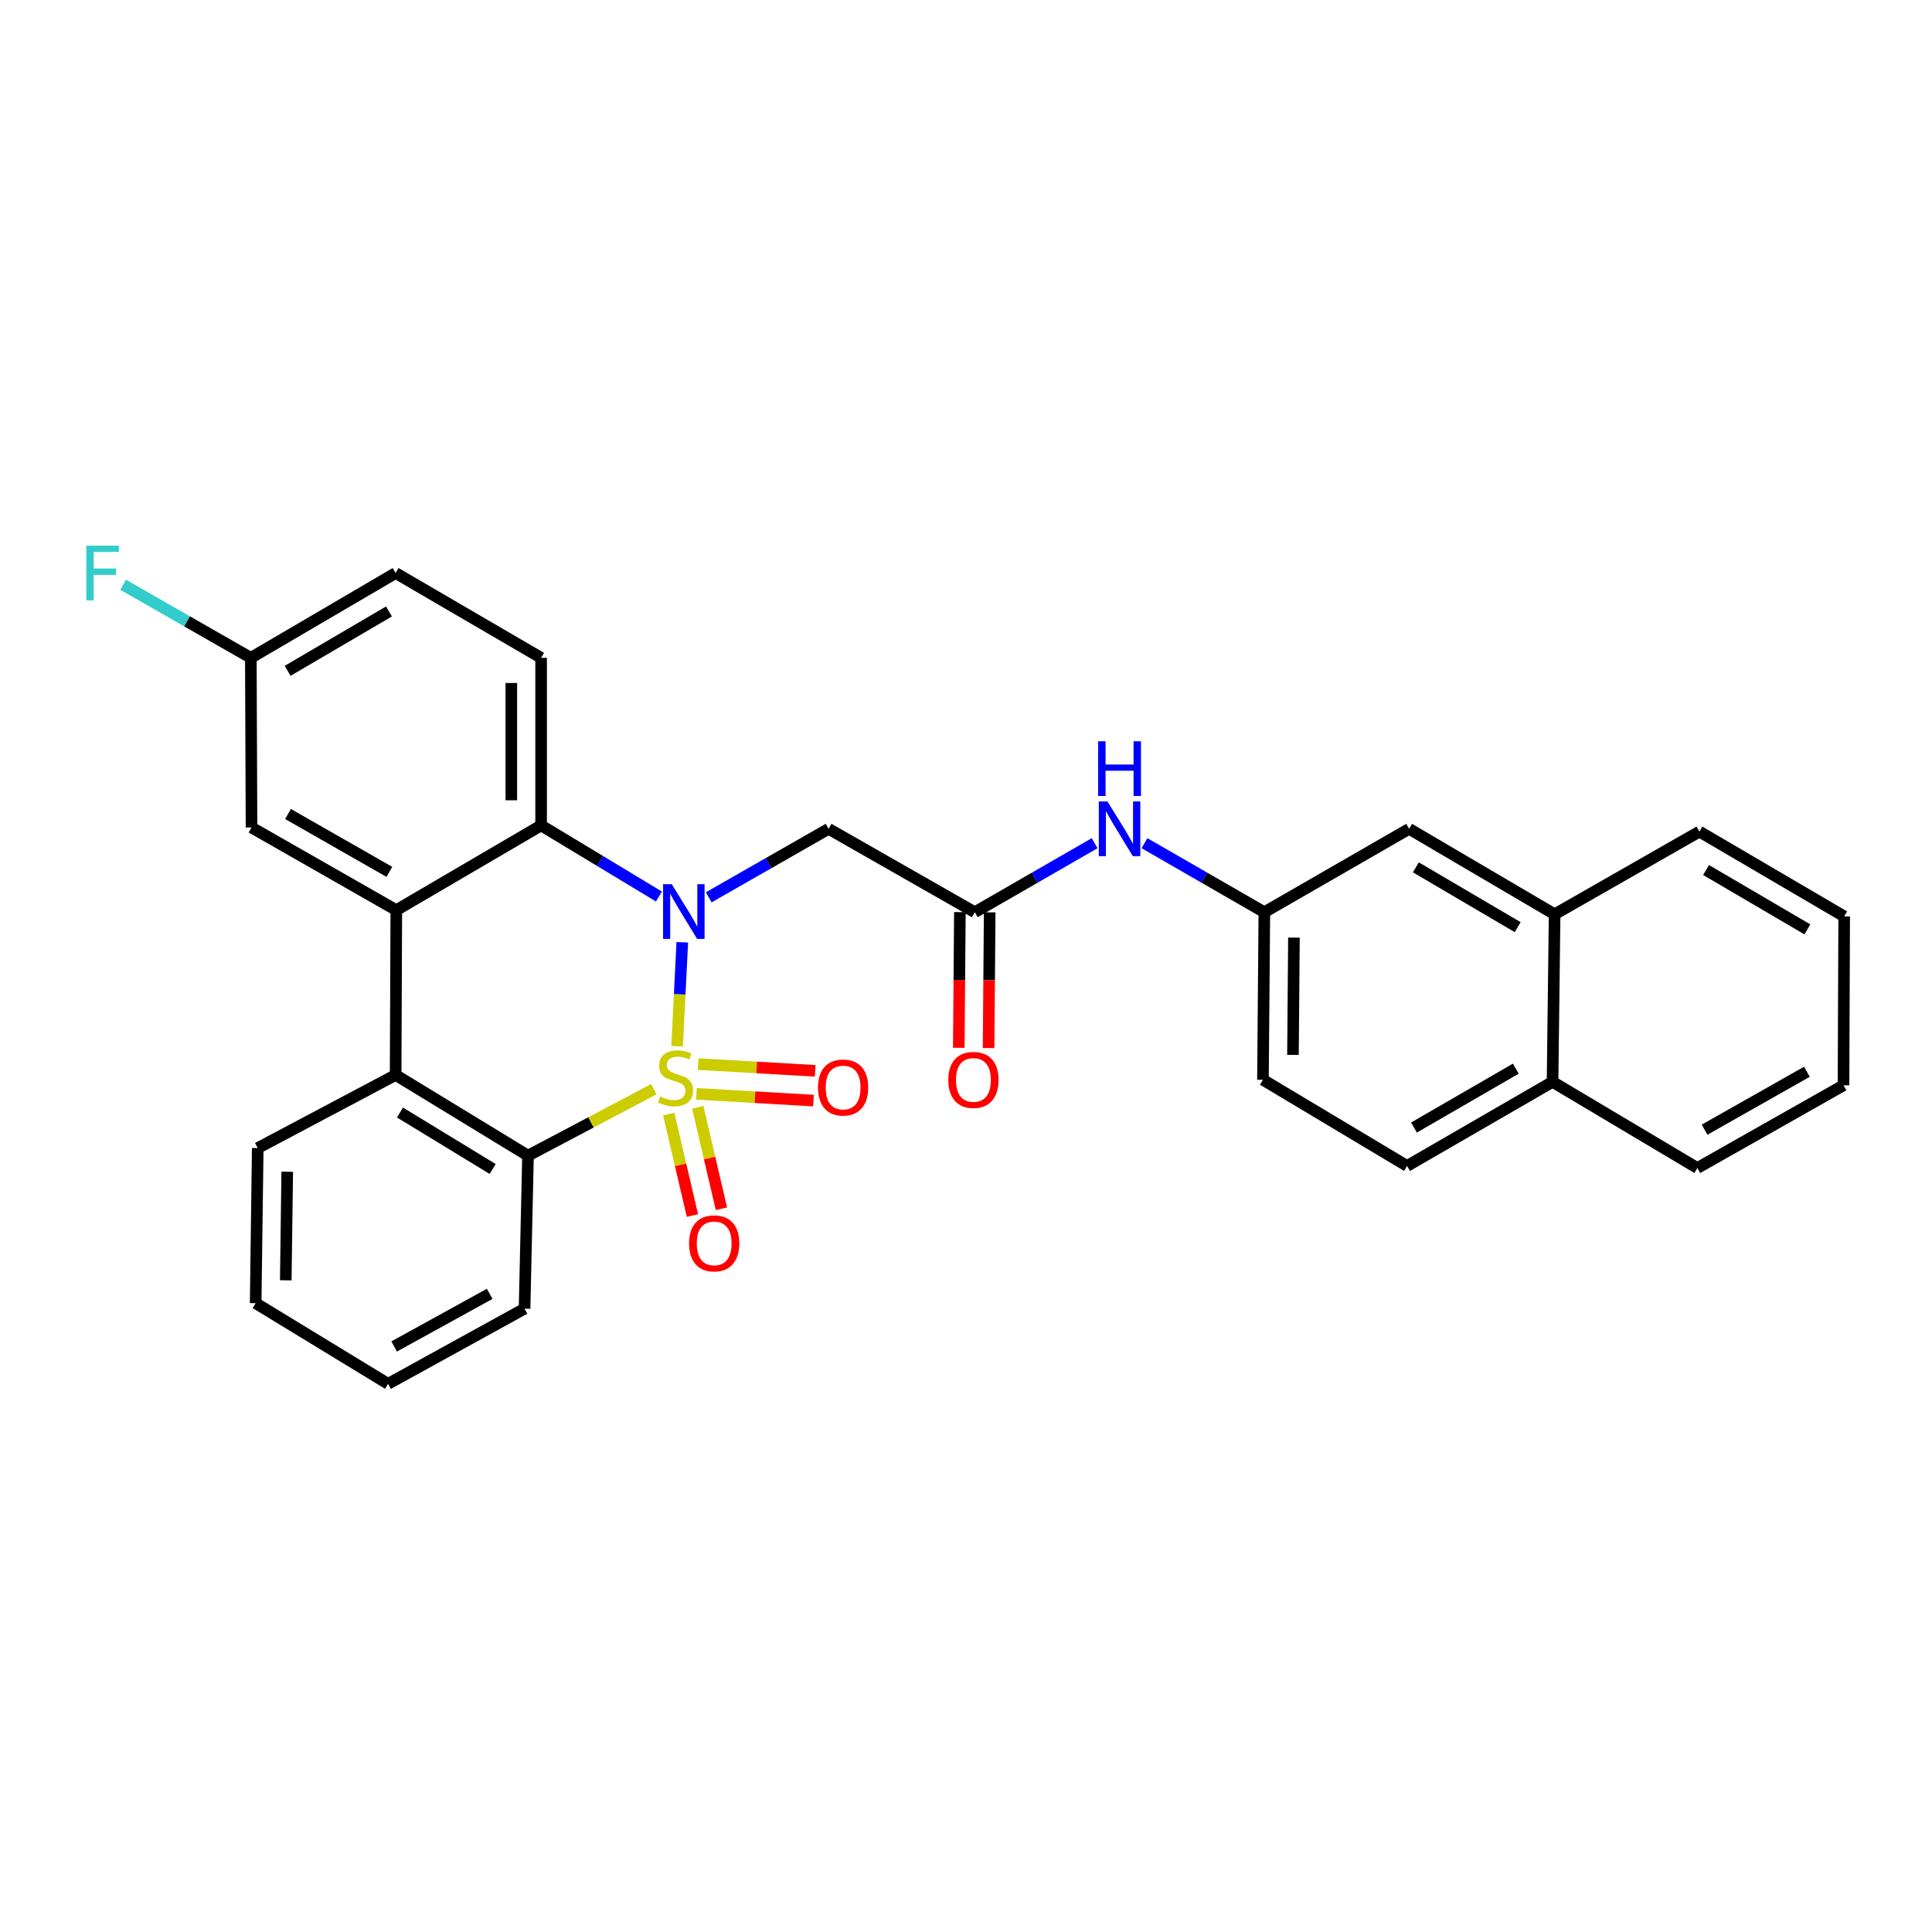 <?xml version='1.0' encoding='iso-8859-1'?>
<svg version='1.1' baseProfile='full'
              xmlns='http://www.w3.org/2000/svg'
                      xmlns:rdkit='http://www.rdkit.org/xml'
                      xmlns:xlink='http://www.w3.org/1999/xlink'
                  xml:space='preserve'
width='1000px' height='1000px' viewBox='0 0 1000 1000'>
<!-- END OF HEADER -->
<rect style='opacity:1.0;fill:#FFFFFF;stroke:none' width='1000' height='1000' x='0' y='0'> </rect>
<path class='bond-0' d='M 350.469,541.547 L 351.813,514.633' style='fill:none;fill-rule:evenodd;stroke:#CCCC00;stroke-width:6px;stroke-linecap:butt;stroke-linejoin:miter;stroke-opacity:1' />
<path class='bond-0' d='M 351.813,514.633 L 353.156,487.72' style='fill:none;fill-rule:evenodd;stroke:#0000FF;stroke-width:6px;stroke-linecap:butt;stroke-linejoin:miter;stroke-opacity:1' />
<path class='bond-1' d='M 338.418,563.758 L 305.859,580.958' style='fill:none;fill-rule:evenodd;stroke:#CCCC00;stroke-width:6px;stroke-linecap:butt;stroke-linejoin:miter;stroke-opacity:1' />
<path class='bond-1' d='M 305.859,580.958 L 273.3,598.158' style='fill:none;fill-rule:evenodd;stroke:#000000;stroke-width:6px;stroke-linecap:butt;stroke-linejoin:miter;stroke-opacity:1' />
<path class='bond-7' d='M 360.465,566.168 L 390.762,567.914' style='fill:none;fill-rule:evenodd;stroke:#CCCC00;stroke-width:6px;stroke-linecap:butt;stroke-linejoin:miter;stroke-opacity:1' />
<path class='bond-7' d='M 390.762,567.914 L 421.058,569.659' style='fill:none;fill-rule:evenodd;stroke:#FF0000;stroke-width:6px;stroke-linecap:butt;stroke-linejoin:miter;stroke-opacity:1' />
<path class='bond-7' d='M 361.352,550.768 L 391.649,552.514' style='fill:none;fill-rule:evenodd;stroke:#CCCC00;stroke-width:6px;stroke-linecap:butt;stroke-linejoin:miter;stroke-opacity:1' />
<path class='bond-7' d='M 391.649,552.514 L 421.945,554.259' style='fill:none;fill-rule:evenodd;stroke:#FF0000;stroke-width:6px;stroke-linecap:butt;stroke-linejoin:miter;stroke-opacity:1' />
<path class='bond-8' d='M 346.134,576.653 L 352.264,602.905' style='fill:none;fill-rule:evenodd;stroke:#CCCC00;stroke-width:6px;stroke-linecap:butt;stroke-linejoin:miter;stroke-opacity:1' />
<path class='bond-8' d='M 352.264,602.905 L 358.393,629.157' style='fill:none;fill-rule:evenodd;stroke:#FF0000;stroke-width:6px;stroke-linecap:butt;stroke-linejoin:miter;stroke-opacity:1' />
<path class='bond-8' d='M 361.155,573.146 L 367.285,599.397' style='fill:none;fill-rule:evenodd;stroke:#CCCC00;stroke-width:6px;stroke-linecap:butt;stroke-linejoin:miter;stroke-opacity:1' />
<path class='bond-8' d='M 367.285,599.397 L 373.415,625.649' style='fill:none;fill-rule:evenodd;stroke:#FF0000;stroke-width:6px;stroke-linecap:butt;stroke-linejoin:miter;stroke-opacity:1' />
<path class='bond-2' d='M 341.053,464.029 L 310.566,445.627' style='fill:none;fill-rule:evenodd;stroke:#0000FF;stroke-width:6px;stroke-linecap:butt;stroke-linejoin:miter;stroke-opacity:1' />
<path class='bond-2' d='M 310.566,445.627 L 280.079,427.226' style='fill:none;fill-rule:evenodd;stroke:#000000;stroke-width:6px;stroke-linecap:butt;stroke-linejoin:miter;stroke-opacity:1' />
<path class='bond-5' d='M 366.848,464.445 L 397.866,446.722' style='fill:none;fill-rule:evenodd;stroke:#0000FF;stroke-width:6px;stroke-linecap:butt;stroke-linejoin:miter;stroke-opacity:1' />
<path class='bond-5' d='M 397.866,446.722 L 428.884,428.999' style='fill:none;fill-rule:evenodd;stroke:#000000;stroke-width:6px;stroke-linecap:butt;stroke-linejoin:miter;stroke-opacity:1' />
<path class='bond-4' d='M 273.3,598.158 L 204.776,556.398' style='fill:none;fill-rule:evenodd;stroke:#000000;stroke-width:6px;stroke-linecap:butt;stroke-linejoin:miter;stroke-opacity:1' />
<path class='bond-4' d='M 254.994,605.066 L 207.027,575.834' style='fill:none;fill-rule:evenodd;stroke:#000000;stroke-width:6px;stroke-linecap:butt;stroke-linejoin:miter;stroke-opacity:1' />
<path class='bond-22' d='M 273.3,598.158 L 271.509,677.36' style='fill:none;fill-rule:evenodd;stroke:#000000;stroke-width:6px;stroke-linecap:butt;stroke-linejoin:miter;stroke-opacity:1' />
<path class='bond-9' d='M 280.079,427.226 L 280.079,340.499' style='fill:none;fill-rule:evenodd;stroke:#000000;stroke-width:6px;stroke-linecap:butt;stroke-linejoin:miter;stroke-opacity:1' />
<path class='bond-9' d='M 264.653,414.217 L 264.653,353.508' style='fill:none;fill-rule:evenodd;stroke:#000000;stroke-width:6px;stroke-linecap:butt;stroke-linejoin:miter;stroke-opacity:1' />
<path class='bond-30' d='M 280.079,427.226 L 205.128,471.094' style='fill:none;fill-rule:evenodd;stroke:#000000;stroke-width:6px;stroke-linecap:butt;stroke-linejoin:miter;stroke-opacity:1' />
<path class='bond-3' d='M 205.128,471.094 L 204.776,556.398' style='fill:none;fill-rule:evenodd;stroke:#000000;stroke-width:6px;stroke-linecap:butt;stroke-linejoin:miter;stroke-opacity:1' />
<path class='bond-11' d='M 205.128,471.094 L 130.185,428.297' style='fill:none;fill-rule:evenodd;stroke:#000000;stroke-width:6px;stroke-linecap:butt;stroke-linejoin:miter;stroke-opacity:1' />
<path class='bond-11' d='M 201.536,451.279 L 149.076,421.321' style='fill:none;fill-rule:evenodd;stroke:#000000;stroke-width:6px;stroke-linecap:butt;stroke-linejoin:miter;stroke-opacity:1' />
<path class='bond-23' d='M 204.776,556.398 L 133.407,594.242' style='fill:none;fill-rule:evenodd;stroke:#000000;stroke-width:6px;stroke-linecap:butt;stroke-linejoin:miter;stroke-opacity:1' />
<path class='bond-6' d='M 428.884,428.999 L 504.547,472.165' style='fill:none;fill-rule:evenodd;stroke:#000000;stroke-width:6px;stroke-linecap:butt;stroke-linejoin:miter;stroke-opacity:1' />
<path class='bond-10' d='M 504.547,472.165 L 535.563,454.299' style='fill:none;fill-rule:evenodd;stroke:#000000;stroke-width:6px;stroke-linecap:butt;stroke-linejoin:miter;stroke-opacity:1' />
<path class='bond-10' d='M 535.563,454.299 L 566.579,436.432' style='fill:none;fill-rule:evenodd;stroke:#0000FF;stroke-width:6px;stroke-linecap:butt;stroke-linejoin:miter;stroke-opacity:1' />
<path class='bond-15' d='M 496.834,472.103 L 496.55,507.222' style='fill:none;fill-rule:evenodd;stroke:#000000;stroke-width:6px;stroke-linecap:butt;stroke-linejoin:miter;stroke-opacity:1' />
<path class='bond-15' d='M 496.55,507.222 L 496.265,542.341' style='fill:none;fill-rule:evenodd;stroke:#FF0000;stroke-width:6px;stroke-linecap:butt;stroke-linejoin:miter;stroke-opacity:1' />
<path class='bond-15' d='M 512.259,472.228 L 511.975,507.347' style='fill:none;fill-rule:evenodd;stroke:#000000;stroke-width:6px;stroke-linecap:butt;stroke-linejoin:miter;stroke-opacity:1' />
<path class='bond-15' d='M 511.975,507.347 L 511.69,542.466' style='fill:none;fill-rule:evenodd;stroke:#FF0000;stroke-width:6px;stroke-linecap:butt;stroke-linejoin:miter;stroke-opacity:1' />
<path class='bond-19' d='M 280.079,340.499 L 204.776,296.597' style='fill:none;fill-rule:evenodd;stroke:#000000;stroke-width:6px;stroke-linecap:butt;stroke-linejoin:miter;stroke-opacity:1' />
<path class='bond-12' d='M 592.383,436.431 L 623.403,454.298' style='fill:none;fill-rule:evenodd;stroke:#0000FF;stroke-width:6px;stroke-linecap:butt;stroke-linejoin:miter;stroke-opacity:1' />
<path class='bond-12' d='M 623.403,454.298 L 654.424,472.165' style='fill:none;fill-rule:evenodd;stroke:#000000;stroke-width:6px;stroke-linecap:butt;stroke-linejoin:miter;stroke-opacity:1' />
<path class='bond-18' d='M 130.185,428.297 L 129.834,340.499' style='fill:none;fill-rule:evenodd;stroke:#000000;stroke-width:6px;stroke-linecap:butt;stroke-linejoin:miter;stroke-opacity:1' />
<path class='bond-14' d='M 654.424,472.165 L 729.366,428.999' style='fill:none;fill-rule:evenodd;stroke:#000000;stroke-width:6px;stroke-linecap:butt;stroke-linejoin:miter;stroke-opacity:1' />
<path class='bond-20' d='M 654.424,472.165 L 653.704,558.891' style='fill:none;fill-rule:evenodd;stroke:#000000;stroke-width:6px;stroke-linecap:butt;stroke-linejoin:miter;stroke-opacity:1' />
<path class='bond-20' d='M 669.741,485.302 L 669.237,546.011' style='fill:none;fill-rule:evenodd;stroke:#000000;stroke-width:6px;stroke-linecap:butt;stroke-linejoin:miter;stroke-opacity:1' />
<path class='bond-13' d='M 804.669,473.237 L 729.366,428.999' style='fill:none;fill-rule:evenodd;stroke:#000000;stroke-width:6px;stroke-linecap:butt;stroke-linejoin:miter;stroke-opacity:1' />
<path class='bond-13' d='M 785.56,479.901 L 732.848,448.935' style='fill:none;fill-rule:evenodd;stroke:#000000;stroke-width:6px;stroke-linecap:butt;stroke-linejoin:miter;stroke-opacity:1' />
<path class='bond-24' d='M 804.669,473.237 L 879.611,430.422' style='fill:none;fill-rule:evenodd;stroke:#000000;stroke-width:6px;stroke-linecap:butt;stroke-linejoin:miter;stroke-opacity:1' />
<path class='bond-33' d='M 804.669,473.237 L 803.598,559.963' style='fill:none;fill-rule:evenodd;stroke:#000000;stroke-width:6px;stroke-linecap:butt;stroke-linejoin:miter;stroke-opacity:1' />
<path class='bond-16' d='M 803.598,559.963 L 728.295,603.497' style='fill:none;fill-rule:evenodd;stroke:#000000;stroke-width:6px;stroke-linecap:butt;stroke-linejoin:miter;stroke-opacity:1' />
<path class='bond-16' d='M 784.582,553.138 L 731.87,583.612' style='fill:none;fill-rule:evenodd;stroke:#000000;stroke-width:6px;stroke-linecap:butt;stroke-linejoin:miter;stroke-opacity:1' />
<path class='bond-25' d='M 803.598,559.963 L 878.54,604.568' style='fill:none;fill-rule:evenodd;stroke:#000000;stroke-width:6px;stroke-linecap:butt;stroke-linejoin:miter;stroke-opacity:1' />
<path class='bond-17' d='M 728.295,603.497 L 653.704,558.891' style='fill:none;fill-rule:evenodd;stroke:#000000;stroke-width:6px;stroke-linecap:butt;stroke-linejoin:miter;stroke-opacity:1' />
<path class='bond-21' d='M 129.834,340.499 L 96.786,321.589' style='fill:none;fill-rule:evenodd;stroke:#000000;stroke-width:6px;stroke-linecap:butt;stroke-linejoin:miter;stroke-opacity:1' />
<path class='bond-21' d='M 96.786,321.589 L 63.739,302.679' style='fill:none;fill-rule:evenodd;stroke:#33CCCC;stroke-width:6px;stroke-linecap:butt;stroke-linejoin:miter;stroke-opacity:1' />
<path class='bond-32' d='M 129.834,340.499 L 204.776,296.597' style='fill:none;fill-rule:evenodd;stroke:#000000;stroke-width:6px;stroke-linecap:butt;stroke-linejoin:miter;stroke-opacity:1' />
<path class='bond-32' d='M 148.872,347.224 L 201.332,316.492' style='fill:none;fill-rule:evenodd;stroke:#000000;stroke-width:6px;stroke-linecap:butt;stroke-linejoin:miter;stroke-opacity:1' />
<path class='bond-26' d='M 271.509,677.36 L 200.86,716.275' style='fill:none;fill-rule:evenodd;stroke:#000000;stroke-width:6px;stroke-linecap:butt;stroke-linejoin:miter;stroke-opacity:1' />
<path class='bond-26' d='M 253.469,669.686 L 204.015,696.927' style='fill:none;fill-rule:evenodd;stroke:#000000;stroke-width:6px;stroke-linecap:butt;stroke-linejoin:miter;stroke-opacity:1' />
<path class='bond-31' d='M 133.407,594.242 L 132.328,674.515' style='fill:none;fill-rule:evenodd;stroke:#000000;stroke-width:6px;stroke-linecap:butt;stroke-linejoin:miter;stroke-opacity:1' />
<path class='bond-31' d='M 148.67,606.49 L 147.914,662.681' style='fill:none;fill-rule:evenodd;stroke:#000000;stroke-width:6px;stroke-linecap:butt;stroke-linejoin:miter;stroke-opacity:1' />
<path class='bond-28' d='M 879.611,430.422 L 954.545,474.325' style='fill:none;fill-rule:evenodd;stroke:#000000;stroke-width:6px;stroke-linecap:butt;stroke-linejoin:miter;stroke-opacity:1' />
<path class='bond-28' d='M 883.054,450.317 L 935.507,481.049' style='fill:none;fill-rule:evenodd;stroke:#000000;stroke-width:6px;stroke-linecap:butt;stroke-linejoin:miter;stroke-opacity:1' />
<path class='bond-29' d='M 878.54,604.568 L 954.194,561.745' style='fill:none;fill-rule:evenodd;stroke:#000000;stroke-width:6px;stroke-linecap:butt;stroke-linejoin:miter;stroke-opacity:1' />
<path class='bond-29' d='M 882.29,584.721 L 935.247,554.744' style='fill:none;fill-rule:evenodd;stroke:#000000;stroke-width:6px;stroke-linecap:butt;stroke-linejoin:miter;stroke-opacity:1' />
<path class='bond-27' d='M 200.86,716.275 L 132.328,674.515' style='fill:none;fill-rule:evenodd;stroke:#000000;stroke-width:6px;stroke-linecap:butt;stroke-linejoin:miter;stroke-opacity:1' />
<path class='bond-34' d='M 954.545,474.325 L 954.194,561.745' style='fill:none;fill-rule:evenodd;stroke:#000000;stroke-width:6px;stroke-linecap:butt;stroke-linejoin:miter;stroke-opacity:1' />
<path  class='atom-0' d='M 341.657 567.54
Q 341.977 567.66, 343.297 568.22
Q 344.617 568.78, 346.057 569.14
Q 347.537 569.46, 348.977 569.46
Q 351.657 569.46, 353.217 568.18
Q 354.777 566.86, 354.777 564.58
Q 354.777 563.02, 353.977 562.06
Q 353.217 561.1, 352.017 560.58
Q 350.817 560.06, 348.817 559.46
Q 346.297 558.7, 344.777 557.98
Q 343.297 557.26, 342.217 555.74
Q 341.177 554.22, 341.177 551.66
Q 341.177 548.1, 343.577 545.9
Q 346.017 543.7, 350.817 543.7
Q 354.097 543.7, 357.817 545.26
L 356.897 548.34
Q 353.497 546.94, 350.937 546.94
Q 348.177 546.94, 346.657 548.1
Q 345.137 549.22, 345.177 551.18
Q 345.177 552.7, 345.937 553.62
Q 346.737 554.54, 347.857 555.06
Q 349.017 555.58, 350.937 556.18
Q 353.497 556.98, 355.017 557.78
Q 356.537 558.58, 357.617 560.22
Q 358.737 561.82, 358.737 564.58
Q 358.737 568.5, 356.097 570.62
Q 353.497 572.7, 349.137 572.7
Q 346.617 572.7, 344.697 572.14
Q 342.817 571.62, 340.577 570.7
L 341.657 567.54
' fill='#CCCC00'/>
<path  class='atom-1' d='M 347.69 457.654
L 356.97 472.654
Q 357.89 474.134, 359.37 476.814
Q 360.85 479.494, 360.93 479.654
L 360.93 457.654
L 364.69 457.654
L 364.69 485.974
L 360.81 485.974
L 350.85 469.574
Q 349.69 467.654, 348.45 465.454
Q 347.25 463.254, 346.89 462.574
L 346.89 485.974
L 343.21 485.974
L 343.21 457.654
L 347.69 457.654
' fill='#0000FF'/>
<path  class='atom-8' d='M 423.391 562.896
Q 423.391 556.096, 426.751 552.296
Q 430.111 548.496, 436.391 548.496
Q 442.671 548.496, 446.031 552.296
Q 449.391 556.096, 449.391 562.896
Q 449.391 569.776, 445.991 573.696
Q 442.591 577.576, 436.391 577.576
Q 430.151 577.576, 426.751 573.696
Q 423.391 569.816, 423.391 562.896
M 436.391 574.376
Q 440.711 574.376, 443.031 571.496
Q 445.391 568.576, 445.391 562.896
Q 445.391 557.336, 443.031 554.536
Q 440.711 551.696, 436.391 551.696
Q 432.071 551.696, 429.711 554.496
Q 427.391 557.296, 427.391 562.896
Q 427.391 568.616, 429.711 571.496
Q 432.071 574.376, 436.391 574.376
' fill='#FF0000'/>
<path  class='atom-9' d='M 356.659 643.564
Q 356.659 636.764, 360.019 632.964
Q 363.379 629.164, 369.659 629.164
Q 375.939 629.164, 379.299 632.964
Q 382.659 636.764, 382.659 643.564
Q 382.659 650.444, 379.259 654.364
Q 375.859 658.244, 369.659 658.244
Q 363.419 658.244, 360.019 654.364
Q 356.659 650.484, 356.659 643.564
M 369.659 655.044
Q 373.979 655.044, 376.299 652.164
Q 378.659 649.244, 378.659 643.564
Q 378.659 638.004, 376.299 635.204
Q 373.979 632.364, 369.659 632.364
Q 365.339 632.364, 362.979 635.164
Q 360.659 637.964, 360.659 643.564
Q 360.659 649.284, 362.979 652.164
Q 365.339 655.044, 369.659 655.044
' fill='#FF0000'/>
<path  class='atom-11' d='M 573.221 414.839
L 582.501 429.839
Q 583.421 431.319, 584.901 433.999
Q 586.381 436.679, 586.461 436.839
L 586.461 414.839
L 590.221 414.839
L 590.221 443.159
L 586.341 443.159
L 576.381 426.759
Q 575.221 424.839, 573.981 422.639
Q 572.781 420.439, 572.421 419.759
L 572.421 443.159
L 568.741 443.159
L 568.741 414.839
L 573.221 414.839
' fill='#0000FF'/>
<path  class='atom-11' d='M 568.401 383.687
L 572.241 383.687
L 572.241 395.727
L 586.721 395.727
L 586.721 383.687
L 590.561 383.687
L 590.561 412.007
L 586.721 412.007
L 586.721 398.927
L 572.241 398.927
L 572.241 412.007
L 568.401 412.007
L 568.401 383.687
' fill='#0000FF'/>
<path  class='atom-16' d='M 490.844 558.971
Q 490.844 552.171, 494.204 548.371
Q 497.564 544.571, 503.844 544.571
Q 510.124 544.571, 513.484 548.371
Q 516.844 552.171, 516.844 558.971
Q 516.844 565.851, 513.444 569.771
Q 510.044 573.651, 503.844 573.651
Q 497.604 573.651, 494.204 569.771
Q 490.844 565.891, 490.844 558.971
M 503.844 570.451
Q 508.164 570.451, 510.484 567.571
Q 512.844 564.651, 512.844 558.971
Q 512.844 553.411, 510.484 550.611
Q 508.164 547.771, 503.844 547.771
Q 499.524 547.771, 497.164 550.571
Q 494.844 553.371, 494.844 558.971
Q 494.844 564.691, 497.164 567.571
Q 499.524 570.451, 503.844 570.451
' fill='#FF0000'/>
<path  class='atom-22' d='M 44.689 282.437
L 61.529 282.437
L 61.529 285.677
L 48.489 285.677
L 48.489 294.277
L 60.089 294.277
L 60.089 297.557
L 48.489 297.557
L 48.489 310.757
L 44.689 310.757
L 44.689 282.437
' fill='#33CCCC'/>
</svg>
